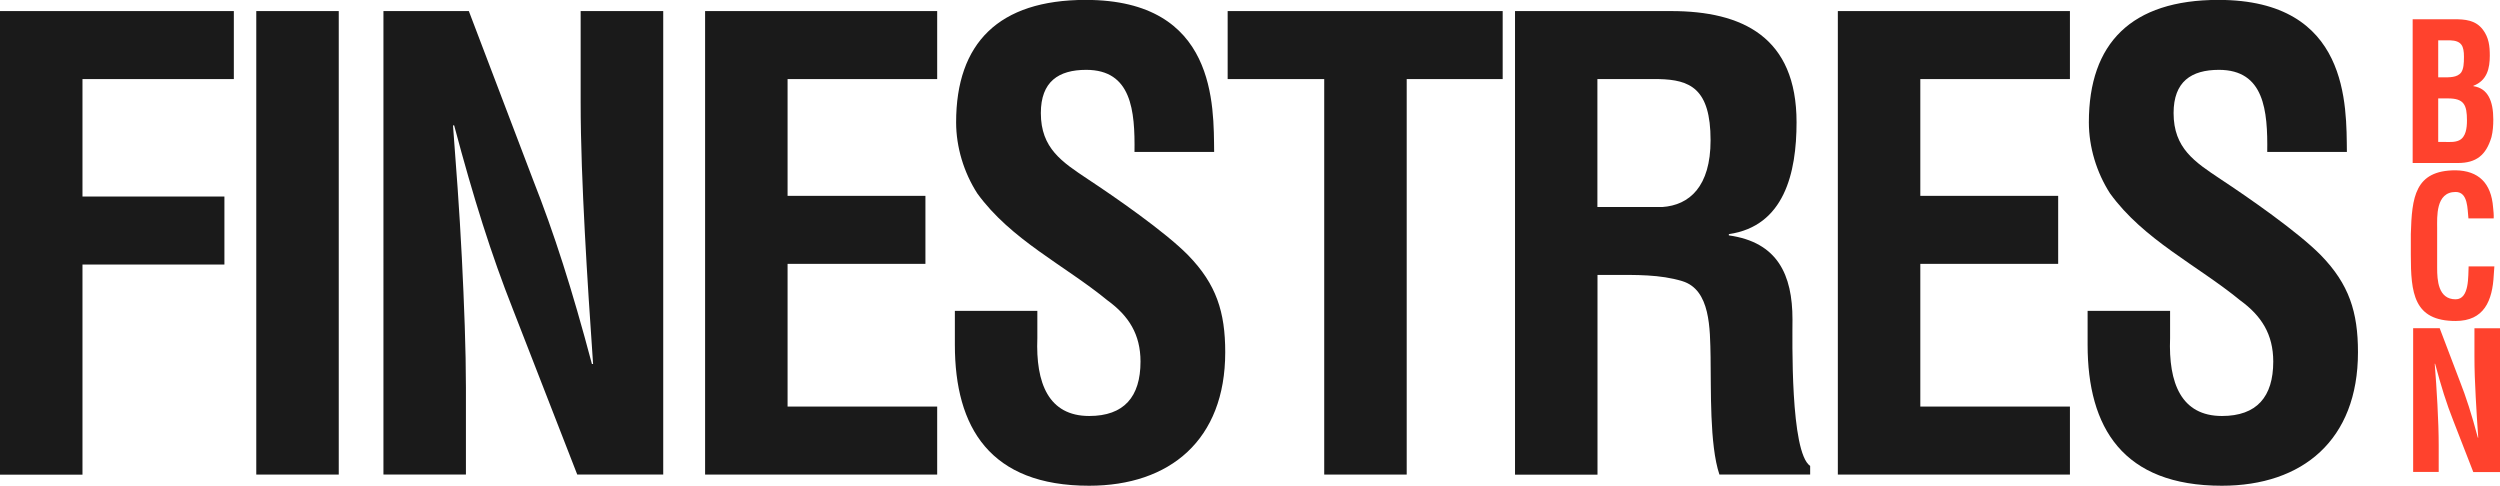 <?xml version="1.0" encoding="UTF-8"?><svg id="Capa_1" xmlns="http://www.w3.org/2000/svg" viewBox="0 0 257.34 50"><defs><style>.cls-1{fill:#ff422d;}.cls-2{fill:#1a1a1a;}</style></defs><path class="cls-2" d="M0,48.86V1.14h24.07v7h-15.58v12.09h14.61v7h-14.61v21.63H0Z"/><path class="cls-2" d="M26.38,48.86V1.14h8.49v47.71h-8.49Z"/><path class="cls-2" d="M59.78,1.14h8.49v47.71h-8.85l-6.61-16.98c-2.24-5.66-4.06-11.45-6.06-18.96h-.12c.3,3.94.67,8.78.91,13.61.24,4.77.42,9.54.42,13.36v8.97h-8.49V1.14h8.79l6.61,17.37c2.18,5.53,4,11.2,6.06,18.96h.12c-.3-4.33-.61-8.97-.85-13.55-.24-4.58-.43-9.16-.43-13.42V1.14Z"/><path class="cls-2" d="M72.58,48.86V1.14h23.89v7h-15.4v12.02h14.19v7h-14.19v14.69h15.4v7h-23.89Z"/><path class="cls-2" d="M116.78,15.65c.06-4.26-.3-8.46-4.97-8.46-2.85,0-4.67,1.21-4.67,4.45,0,3.63,2.18,5.03,4.85,6.81,2.79,1.84,7.94,5.41,10.31,7.82,2.91,2.99,3.82,5.85,3.82,9.99,0,9.03-5.7,13.74-14.01,13.74-10.19,0-13.82-5.98-13.82-14.5v-3.5h8.49v2.8c-.18,4.64,1.15,8.02,5.34,8.02,3.58,0,5.28-1.97,5.28-5.6,0-2.8-1.21-4.71-3.4-6.3-4.43-3.63-9.94-6.23-13.4-11.01-1.39-2.16-2.18-4.77-2.18-7.32,0-8.14,4.37-12.6,13.34-12.6,13.52,0,13.16,10.94,13.22,15.65h-8.19Z"/><path class="cls-2" d="M126.36,1.14h28.32v7h-9.88v40.71h-8.49V8.14h-9.94V1.14Z"/><path class="cls-2" d="M164.44,28.31v20.55h-8.49V1.14h16.07c7.34,0,12.91,2.67,12.91,11.45,0,5.22-1.27,10.69-6.97,11.51v.13c5.03.7,6.55,4.07,6.55,8.65,0,1.97-.24,13.68,1.82,15.08v.89h-9.34c-1.03-3.05-.85-8.91-.91-12.09-.06-2.93,0-6.93-2.91-7.82-2.3-.7-4.79-.64-7.21-.64h-1.52ZM164.44,21.31h6.67c2.79-.19,4.97-2.1,4.97-6.87,0-5.34-2.12-6.23-5.34-6.3h-6.31v13.17Z"/><path class="cls-2" d="M189.18,48.86V1.14h23.89v7h-15.4v12.02h14.19v7h-14.19v14.69h15.4v7h-23.89Z"/><path class="cls-2" d="M233.38,15.65c.06-4.26-.3-8.46-4.97-8.46-2.85,0-4.67,1.21-4.67,4.45,0,3.63,2.18,5.03,4.85,6.81,2.79,1.84,7.94,5.41,10.31,7.82,2.91,2.99,3.82,5.85,3.82,9.99,0,9.03-5.7,13.74-14.01,13.74-10.19,0-13.82-5.98-13.82-14.5v-3.5h8.49v2.8c-.18,4.64,1.15,8.02,5.34,8.02,3.58,0,5.28-1.97,5.28-5.6,0-2.8-1.21-4.71-3.4-6.3-4.43-3.63-9.94-6.23-13.4-11.01-1.39-2.16-2.18-4.77-2.18-7.32,0-8.14,4.37-12.6,13.34-12.6,13.52,0,13.16,10.94,13.22,15.65h-8.19Z"/><path class="cls-1" d="M248.35,16.78V1.98h4.25c1.13,0,2.24.08,2.99,1.09.6.81.7,1.66.7,2.66,0,1.28-.26,2.55-1.69,3.1v.04c1.49.22,2.05,1.52,2.05,3.43,0,.61-.04,1.22-.19,1.82-.56,1.87-1.58,2.66-3.46,2.66h-4.65ZM251.47,7.96c.64,0,1.47.04,1.88-.51.24-.37.28-.89.28-1.6,0-1.1-.23-1.66-1.43-1.7h-1.22v3.81h.49ZM251.55,14.61c.55,0,1.11.06,1.58-.16.71-.34.81-1.3.81-2.05,0-1.6-.3-2.27-1.94-2.27h-1.02v4.48h.56Z"/><path class="cls-1" d="M256.76,27.42c-.02.28-.04.57-.06.85-.13,2.7-1,4.77-3.93,4.77-4.33,0-4.61-2.88-4.61-6.83v-2.11c.11-3.77.39-6.57,4.61-6.57,2.35.04,3.67,1.3,3.86,3.83.04.37.08.75.06,1.12h-2.6c-.11-.95-.02-2.72-1.32-2.72-2.07,0-1.9,2.58-1.9,3.73v4.1c0,1.22.09,3.22,1.9,3.22,1.45,0,1.28-2.45,1.34-3.39h2.65Z"/><path class="cls-1" d="M254.71,33.79h2.63v14.8h-2.75l-2.05-5.27c-.7-1.76-1.26-3.55-1.88-5.88h-.04c.09,1.22.21,2.72.28,4.22.08,1.48.13,2.96.13,4.14v2.78h-2.63v-14.8h2.73l2.05,5.39c.68,1.72,1.24,3.47,1.88,5.88h.04c-.09-1.34-.19-2.78-.26-4.2-.08-1.42-.13-2.84-.13-4.16v-2.9Z"/></svg>
